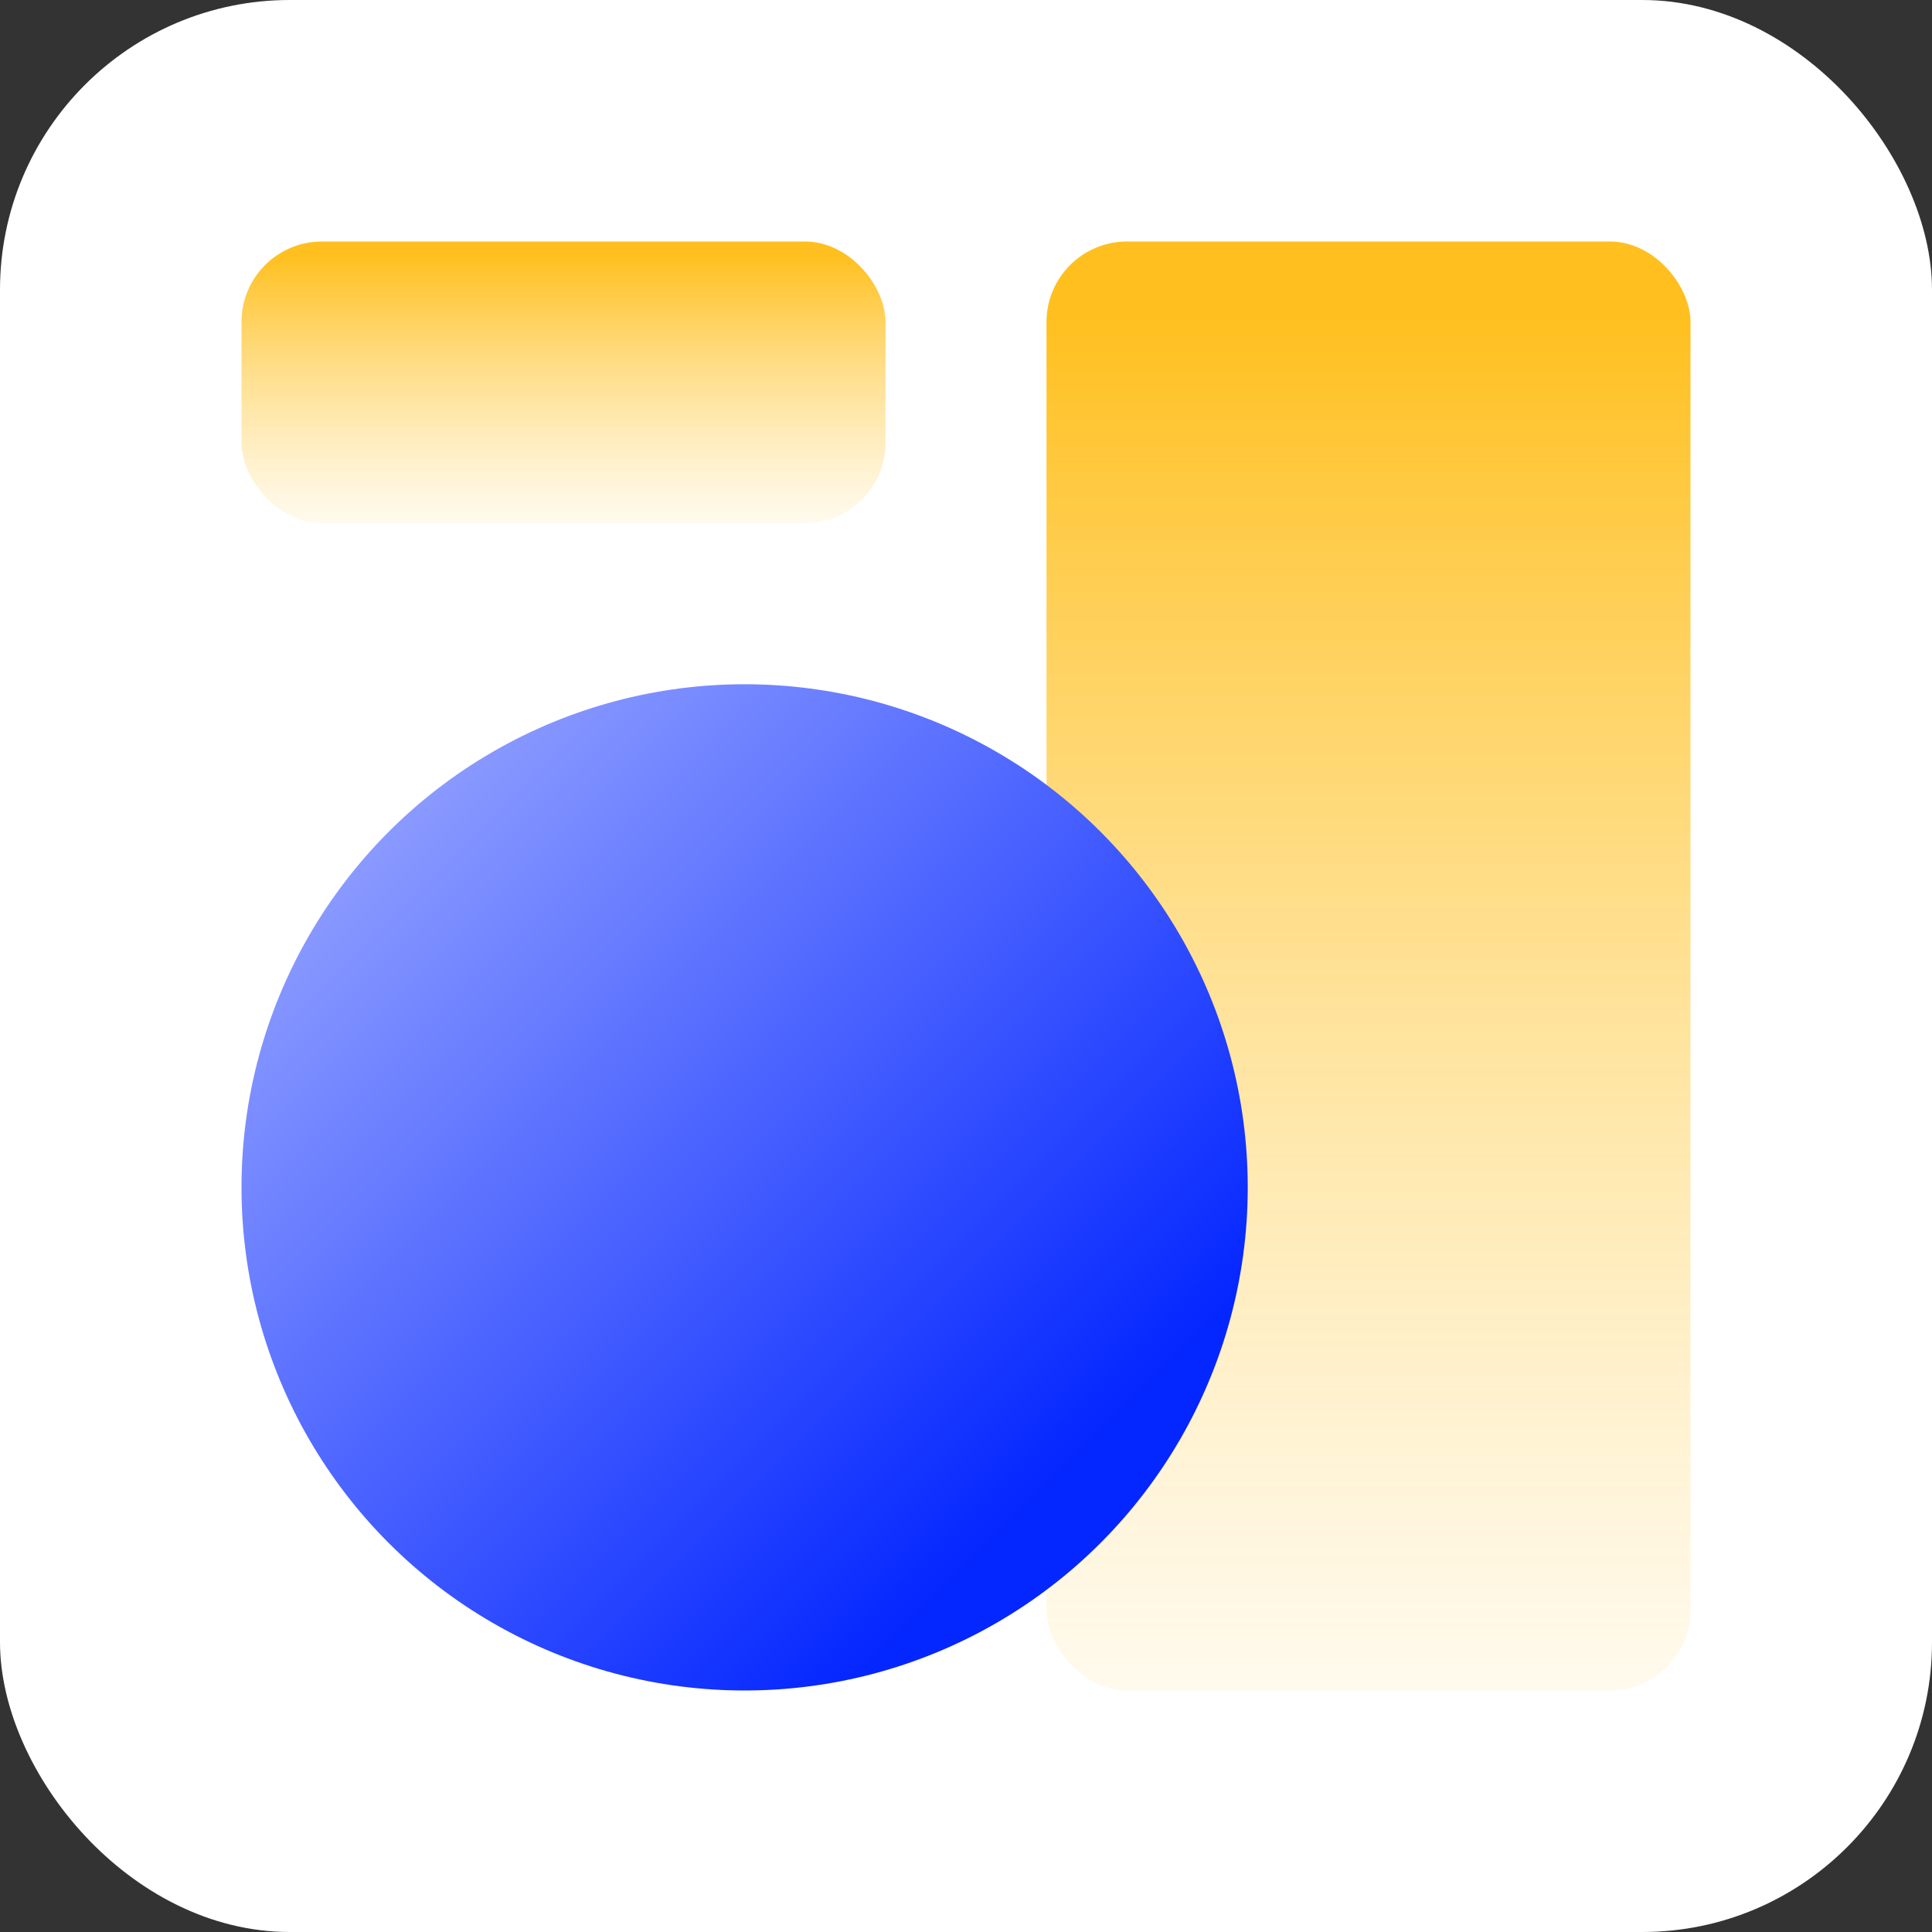 <svg width="48" height="48" viewBox="0 0 48 48" fill="none" xmlns="http://www.w3.org/2000/svg">
<rect x="0" y="0" width="48" height="48" fill="#333333" stroke="none"/>
<rect width="48" height="48" rx="7.2" fill="white"/>
<rect x="26" y="6" width="16" height="36" rx="2" fill="url(#paint0_linear_6231_11358)" style="mix-blend-mode:multiply"/>
<rect x="6" y="6" width="16" height="7" rx="2" fill="url(#paint1_linear_6231_11358)" style="mix-blend-mode:multiply"/>
<circle cx="18.5" cy="29.5" r="12.5" fill="url(#paint2_linear_6231_11358)" style="mix-blend-mode:multiply"/>
<defs>
<linearGradient id="paint0_linear_6231_11358" x1="34" y1="6" x2="34" y2="42" gradientUnits="userSpaceOnUse">
<stop offset="0.052" stop-color="#FFC01F"/>
<stop offset="1" stop-color="#FFF7E2" stop-opacity="0.6"/>
</linearGradient>
<linearGradient id="paint1_linear_6231_11358" x1="14" y1="6" x2="14" y2="13" gradientUnits="userSpaceOnUse">
<stop offset="0.052" stop-color="#FFC01F"/>
<stop offset="1" stop-color="#FFF7E2" stop-opacity="0.6"/>
</linearGradient>
<linearGradient id="paint2_linear_6231_11358" x1="24.269" y1="38.635" x2="7.923" y2="22.288" gradientUnits="userSpaceOnUse">
<stop stop-color="#0527FF"/>
<stop offset="1" stop-color="#8A9AFF"/>
</linearGradient>
</defs>
</svg>
